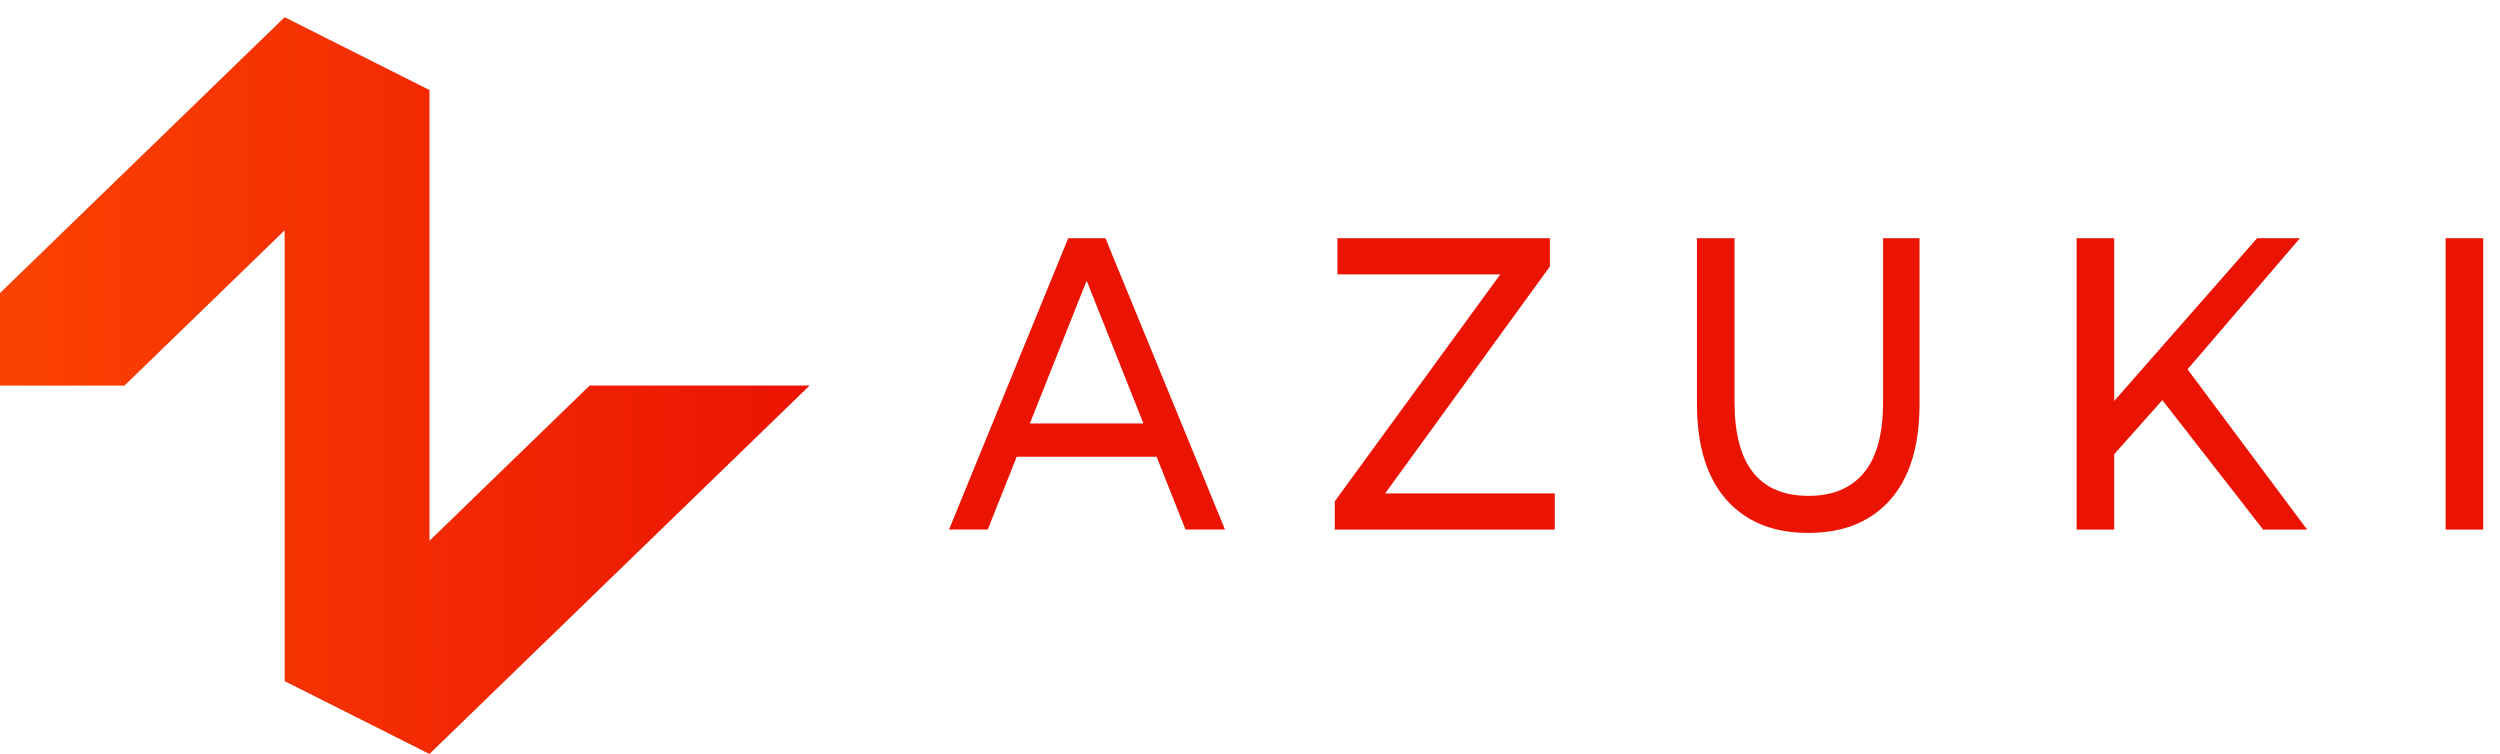 <svg width="126" height="38" viewBox="0 0 126 38" fill="none" xmlns="http://www.w3.org/2000/svg">
<path d="M57.629 21.341L54.767 14.145L51.906 21.341H57.629ZM58.292 23.019H51.242L49.783 26.69H47.831L53.838 12.005H55.714L61.741 26.69H59.751L58.292 23.019Z" fill="#EB1402"/>
<path d="M78.361 24.866V26.691H67.273V25.265L75.612 13.831H67.406V12.006H78.114V13.432L69.813 24.866L78.361 24.866Z" fill="#EB1402"/>
<path d="M87.004 25.18C86.018 24.061 85.526 22.453 85.526 20.355V12.005H87.421V20.271C87.421 23.417 88.665 24.991 91.154 24.991C92.367 24.991 93.296 24.603 93.94 23.827C94.585 23.051 94.907 21.865 94.907 20.271V12.005H96.745V20.355C96.745 22.467 96.252 24.079 95.267 25.191C94.281 26.303 92.904 26.859 91.136 26.859C89.367 26.859 87.99 26.299 87.004 25.18Z" fill="#EB1402"/>
<path d="M108.982 20.166L106.556 22.893V26.691H104.661V12.005H106.556V20.208L113.758 12.005H115.919L110.252 18.614L116.279 26.691H114.061L108.982 20.166Z" fill="#EB1402"/>
<path d="M123.259 12.005H125.154V26.691H123.259V12.005Z" fill="#EB1402"/>
<path d="M-4.814 19.434H6.272L14.346 11.61V34.33L21.645 38L21.648 37.997L21.648 37.997V37.996L40.805 19.431H29.719L21.648 27.253V4.533L21.645 4.537L14.346 0.867L-4.814 19.434Z" fill="url(#paint0_linear)"/>
<defs>
<linearGradient id="paint0_linear" x1="-4.814" y1="19.433" x2="40.805" y2="19.433" gradientUnits="userSpaceOnUse">
<stop stop-color="#FD4801"/>
<stop offset="1" stop-color="#EB1402"/>
</linearGradient>
</defs>
</svg>
